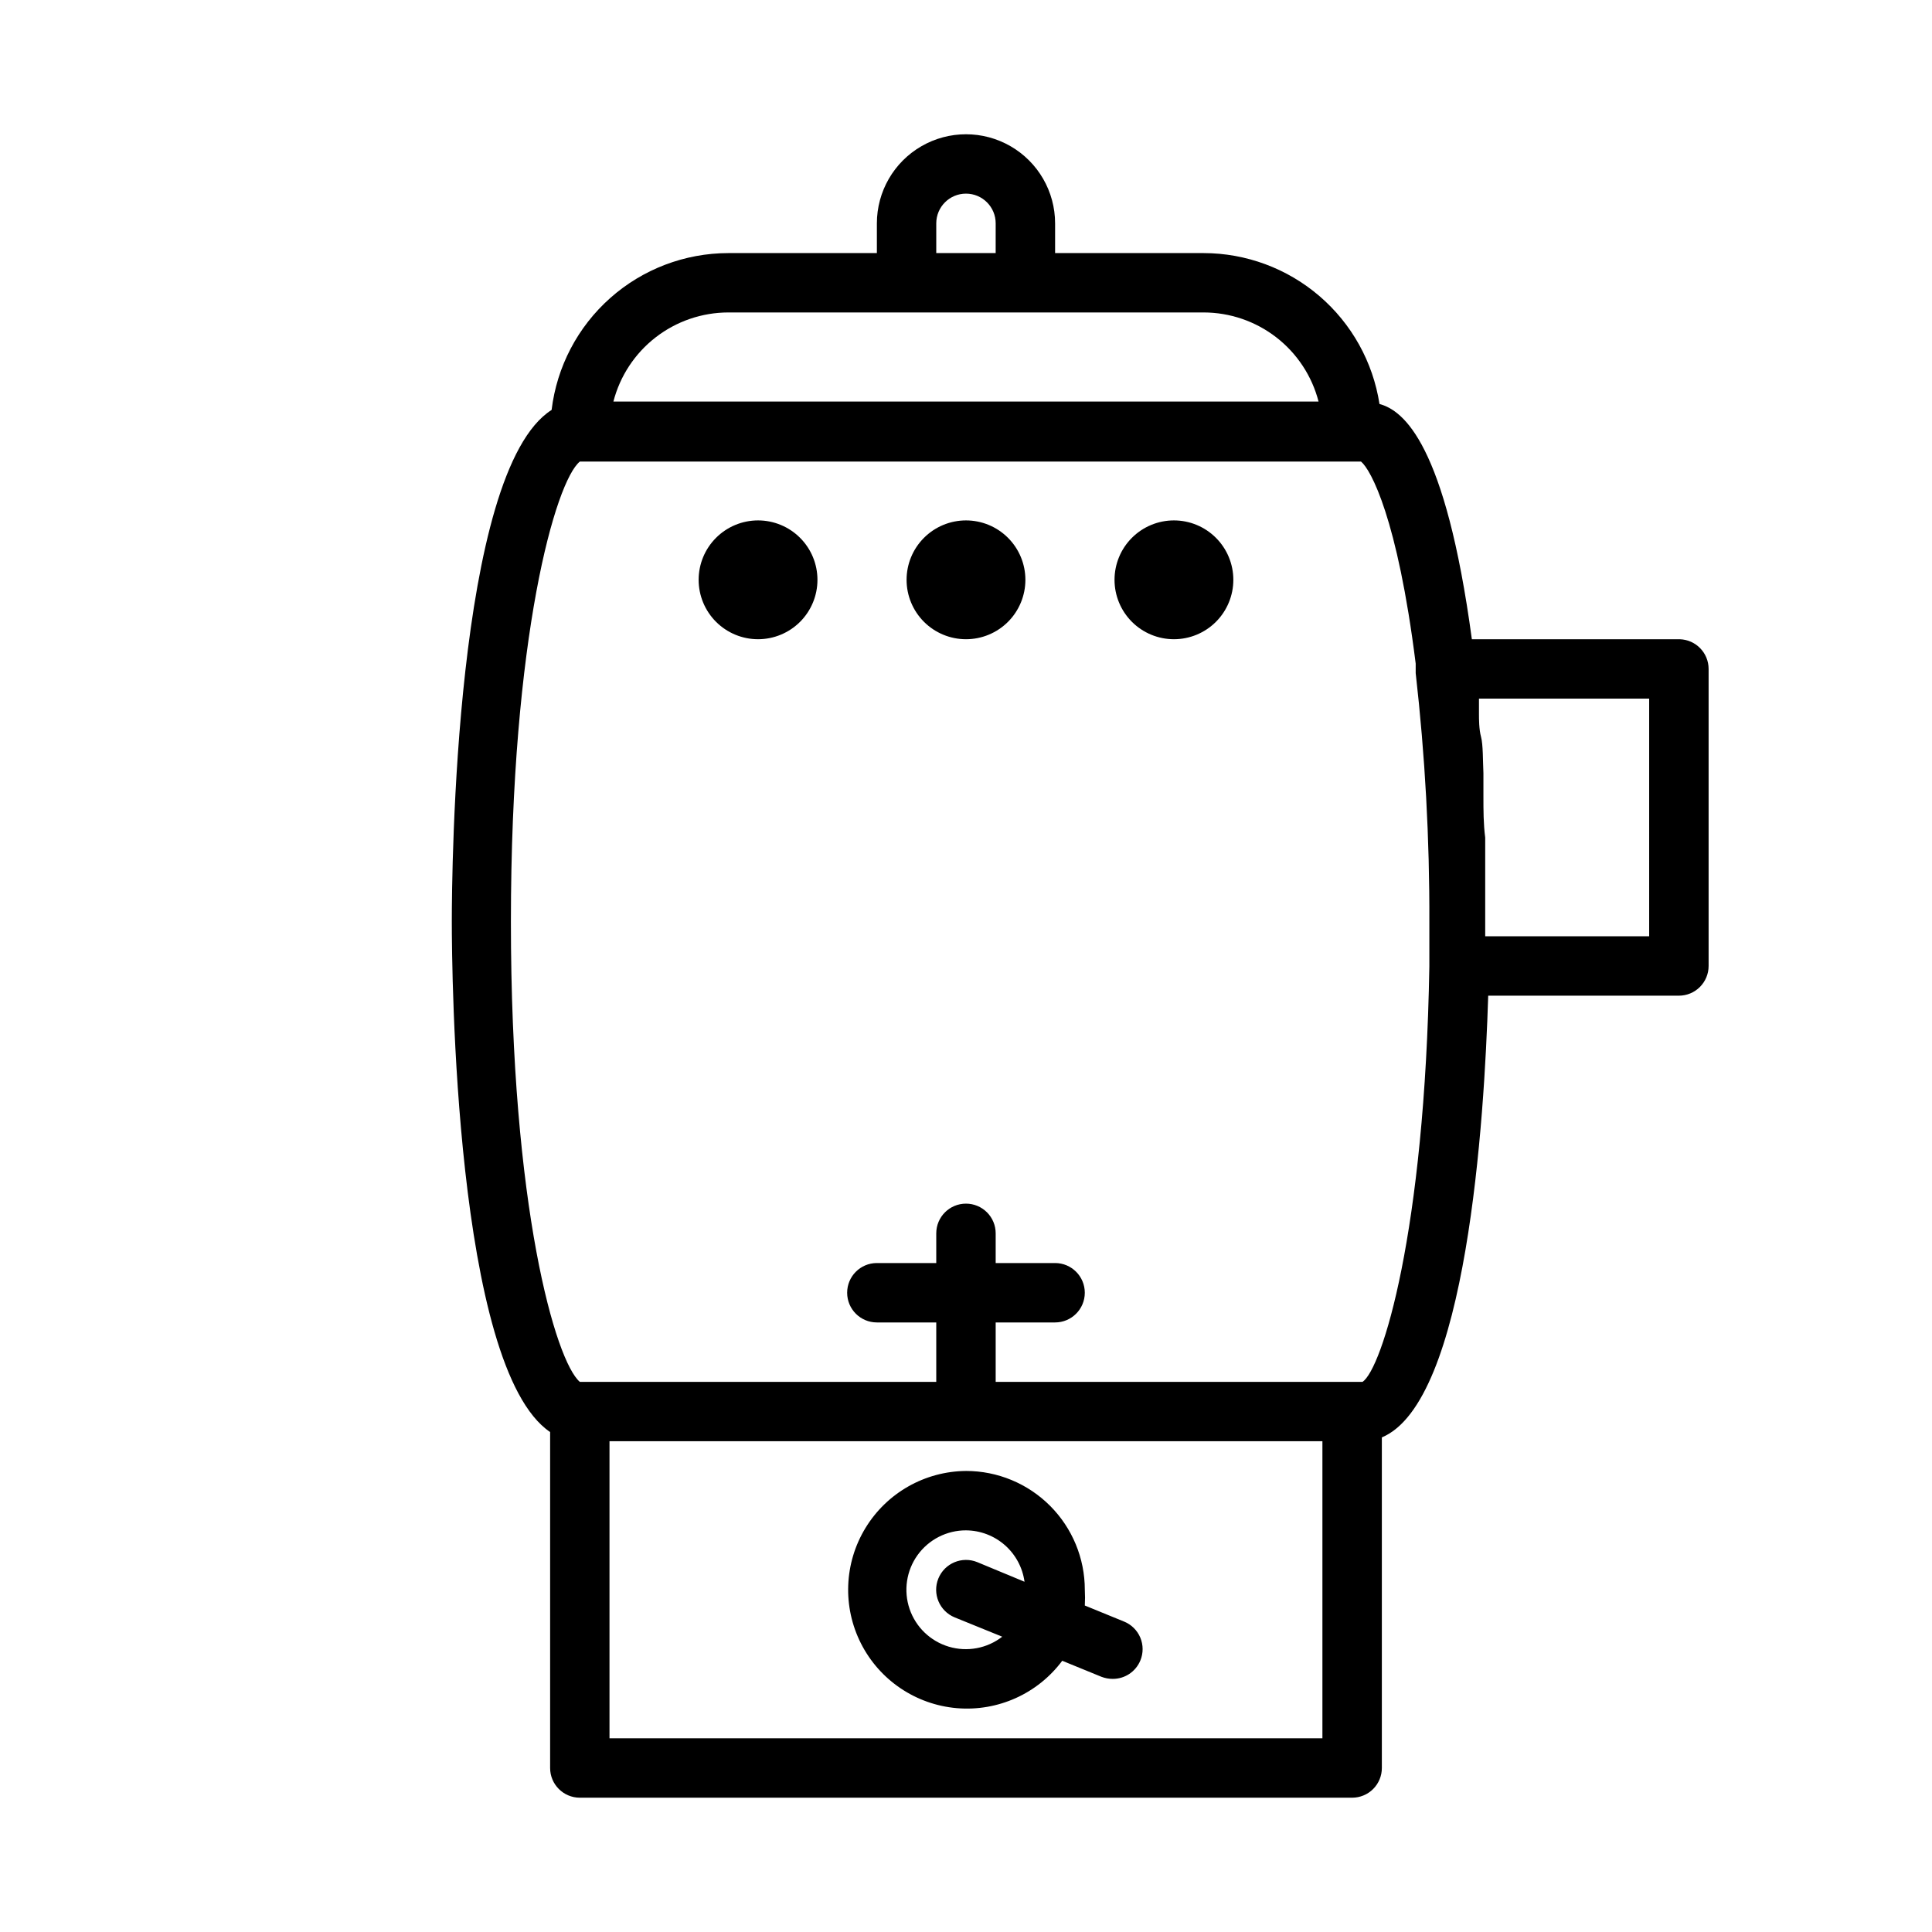 <?xml version="1.0" encoding="UTF-8"?>
<!-- The Best Svg Icon site in the world: iconSvg.co, Visit us! https://iconsvg.co -->
<svg fill="#000000" width="800px" height="800px" version="1.1" viewBox="144 144 512 512" xmlns="http://www.w3.org/2000/svg">
 <path d="m415.74 297.66c0 4.172-1.66 8.18-4.609 11.133-2.953 2.949-6.957 4.609-11.133 4.609s-8.18-1.66-11.133-4.609c-2.953-2.953-4.613-6.961-4.613-11.133 0-4.176 1.66-8.184 4.613-11.133 2.953-2.953 6.957-4.613 11.133-4.613s8.18 1.66 11.133 4.613c2.949 2.949 4.609 6.957 4.609 11.133zm-70.848-15.742v-0.004c-4.176 0-8.18 1.66-11.133 4.613-2.953 2.949-4.613 6.957-4.613 11.133 0 4.172 1.66 8.18 4.613 11.133 2.953 2.949 6.957 4.609 11.133 4.609s8.18-1.66 11.133-4.609c2.953-2.953 4.609-6.961 4.609-11.133 0-4.176-1.656-8.184-4.609-11.133-2.953-2.953-6.957-4.613-11.133-4.613zm110.21 0v-0.004c-4.176 0-8.18 1.66-11.133 4.613-2.953 2.949-4.609 6.957-4.609 11.133 0 4.172 1.656 8.18 4.609 11.133 2.953 2.949 6.957 4.609 11.133 4.609 4.176 0 8.18-1.66 11.133-4.609 2.953-2.953 4.613-6.961 4.613-11.133 0-4.176-1.66-8.184-4.613-11.133-2.953-2.953-6.957-4.613-11.133-4.613zm-55.102 251.9c8.352 0 16.359 3.316 22.266 9.223 5.902 5.902 9.223 13.914 9.223 22.266 0.078 1.387 0.078 2.781 0 4.172l10.391 4.25c1.945 0.785 3.5 2.316 4.312 4.254s0.82 4.117 0.016 6.059c-1.219 2.965-4.113 4.894-7.32 4.879-1.023 0.004-2.035-0.184-2.992-0.551l-10.391-4.25c-6.512 8.738-17.082 13.488-27.941 12.559-10.859-0.934-20.461-7.414-25.391-17.133-4.93-9.723-4.481-21.301 1.184-30.609 5.668-9.312 15.746-15.031 26.645-15.117zm0 15.742c-5.09-0.016-9.871 2.43-12.84 6.562-2.965 4.133-3.754 9.445-2.113 14.262s5.508 8.539 10.383 10 10.152 0.477 14.172-2.641l-12.594-5.117c-4.043-1.652-5.981-6.269-4.332-10.312 1.652-4.043 6.269-5.981 10.312-4.332l12.516 5.195 0.004 0.004c-0.512-3.758-2.363-7.203-5.211-9.707-2.852-2.5-6.508-3.891-10.297-3.914zm196.8-228.29v78.723c0 2.086-0.832 4.09-2.309 5.566-1.477 1.477-3.477 2.305-5.566 2.305h-50.535c-1.023 33.062-5.668 107.69-28.184 117.06v87.613c0 2.09-0.828 4.09-2.305 5.566-1.477 1.477-3.481 2.305-5.566 2.305h-204.67c-4.348 0-7.875-3.523-7.875-7.871v-89.031c-25.27-17.082-26.055-122.41-26.055-135.32s0.789-119.26 26.449-135.55v-0.004c1.383-11.453 6.914-22 15.543-29.66 8.625-7.656 19.758-11.891 31.297-11.902h39.359v-7.871c0-8.438 4.5-16.234 11.809-20.453 7.305-4.219 16.309-4.219 23.613 0 7.309 4.219 11.809 12.016 11.809 20.453v7.871h39.363c11.258 0.016 22.141 4.055 30.684 11.387 8.547 7.332 14.191 17.477 15.918 28.602 6.375 1.73 17.477 10.469 24.48 62.348h55.105c4.254 0.129 7.637 3.613 7.637 7.871zm-204.68-110.21h15.742l0.004-7.871c0-4.348-3.523-7.875-7.871-7.875s-7.875 3.527-7.875 7.875zm-85.566 39.359h186.88c-1.742-6.754-5.68-12.738-11.195-17.016-5.512-4.273-12.289-6.594-19.266-6.602h-125.95c-6.977 0.008-13.754 2.328-19.27 6.602-5.516 4.277-9.453 10.262-11.195 17.016zm187.9 275.52h-188.93v78.723h188.93zm28.34-125.95v-11.652 0.004c0.078-22.039-1.133-44.066-3.621-65.969v-2.519c-4.801-38.414-11.887-51.406-14.484-53.531l-207.03 0.004c-6.375 5.195-18.262 46.129-18.262 121.94-0.004 75.809 11.883 116.5 18.262 121.94h94.461v-15.746h-15.742c-4.348 0-7.871-3.523-7.871-7.871s3.523-7.871 7.871-7.871h15.742v-7.871c0-4.348 3.527-7.871 7.875-7.871 2.086 0 4.09 0.828 5.566 2.305 1.477 1.477 2.305 3.477 2.305 5.566v7.871h15.742c4.348 0 7.875 3.523 7.875 7.871s-3.527 7.871-7.875 7.871h-15.742v15.742l97.219 0.004c5.117-3.387 16.531-39.359 17.711-110.21zm58.254-70.848h-45.105v4.094c0 1.34 0 4.016 0.551 6.062 0.551 2.047 0.473 6.375 0.629 9.605v6.219c0 3.543 0 7.242 0.473 10.863v5.434 16.766 3.934h43.453z"/>
</svg>